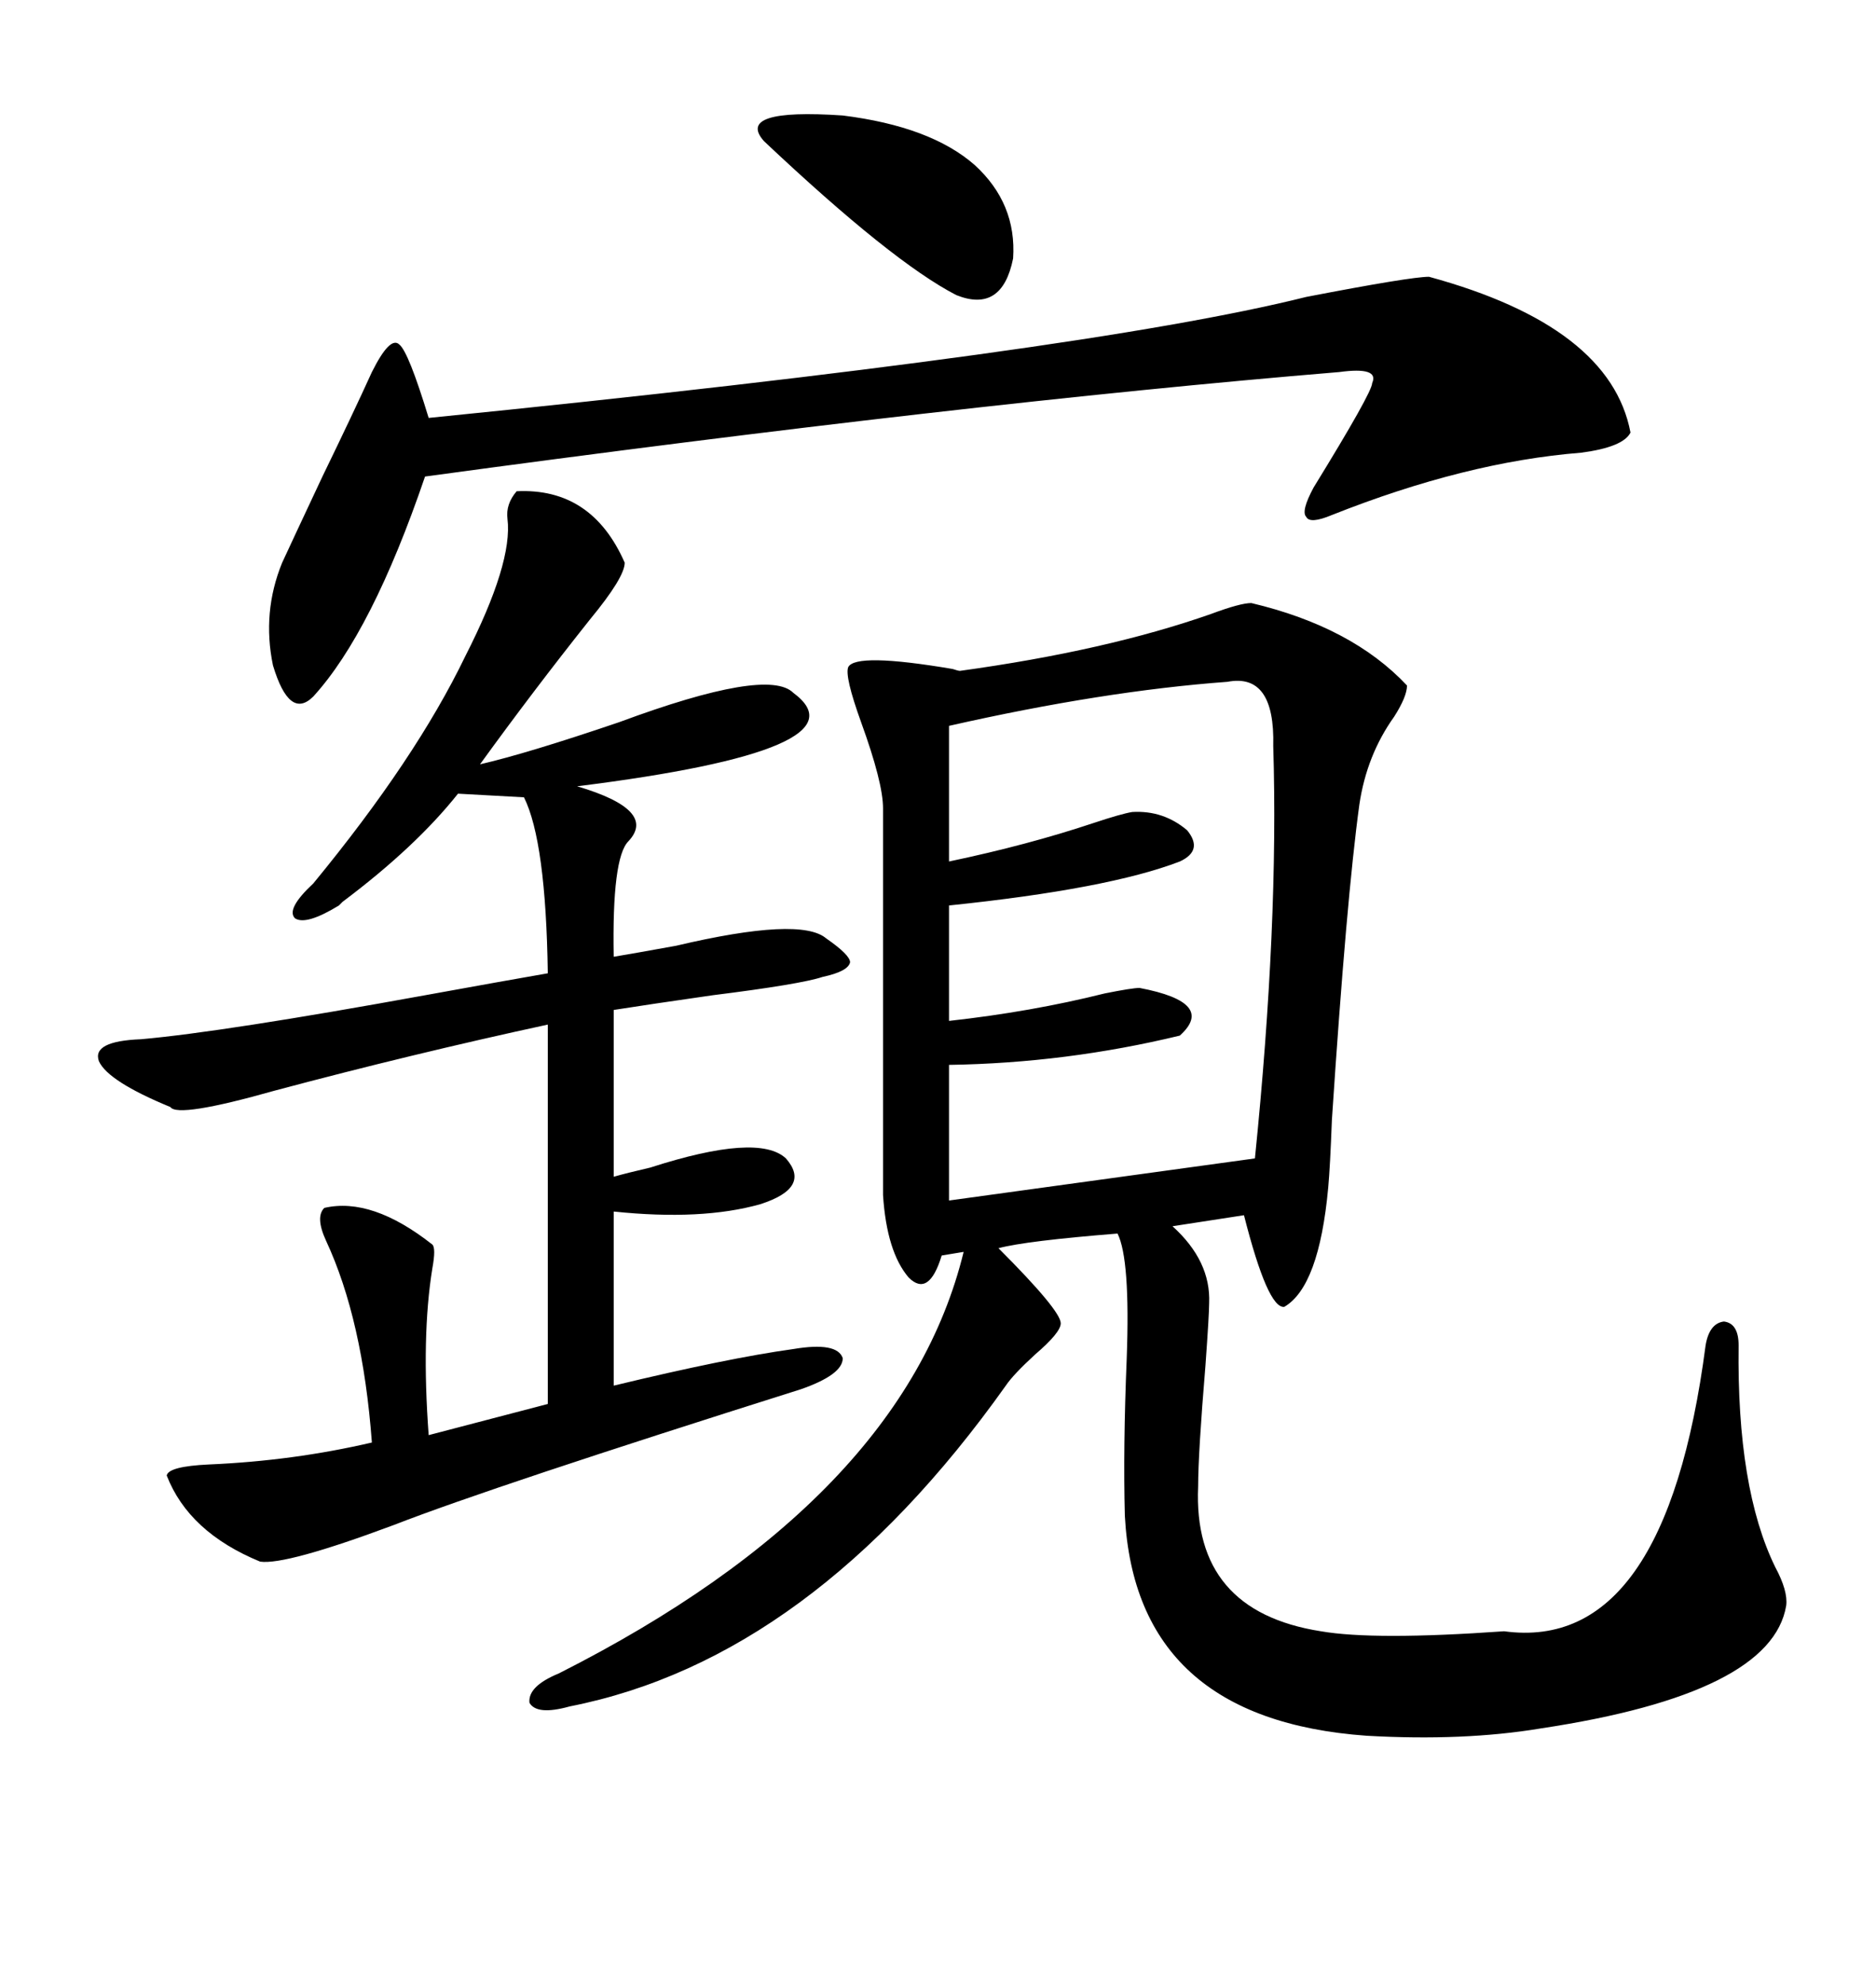 <svg xmlns="http://www.w3.org/2000/svg" xmlns:xlink="http://www.w3.org/1999/xlink" width="300" height="317.285"><path d="M200.10 96.39L200.10 96.39Q216.21 100.20 225 109.57L225 109.57Q225 111.33 222.95 114.55L222.95 114.55Q218.55 120.70 217.38 128.61L217.38 128.61Q215.33 143.55 212.99 179.00L212.99 179.00Q212.70 186.62 212.40 189.84L212.40 189.84Q210.94 205.66 205.37 208.89L205.37 208.89Q202.73 209.18 198.93 194.24L198.93 194.24L187.50 196.00Q193.65 201.56 193.36 208.30L193.36 208.30Q193.36 210.06 192.77 218.26L192.77 218.26Q191.60 232.32 191.60 237.60L191.60 237.60Q190.72 257.52 211.23 260.74L211.23 260.74Q219.73 262.21 240.53 260.74L240.53 260.74Q266.31 264.26 272.75 215.04L272.75 215.04Q273.34 211.52 275.68 211.23L275.68 211.23Q278.03 211.52 278.03 215.04L278.03 215.04Q277.73 237.89 283.89 250.49L283.89 250.49Q285.94 254.30 285.64 256.64L285.64 256.64Q283.30 270.70 246.39 276.27L246.39 276.27Q234.08 278.32 218.55 277.44L218.55 277.44Q181.64 274.80 179.88 242.29L179.88 242.29Q179.59 231.45 180.18 217.09L180.18 217.09Q180.76 201.27 178.71 197.17L178.71 197.17Q164.06 198.34 159.67 199.51L159.67 199.51Q169.63 209.47 169.63 211.52L169.63 211.52Q169.63 212.99 165.53 216.50L165.53 216.50Q162.01 219.73 160.84 221.48L160.84 221.48Q129.79 265.14 91.11 272.75L91.11 272.75Q85.84 274.22 84.67 272.17L84.67 272.17Q84.38 269.53 89.36 267.48L89.36 267.48Q144.43 239.65 154.10 200.10L154.10 200.10L150.59 200.68Q148.54 207.42 145.31 204.20L145.31 204.20Q141.80 200.10 141.21 191.02L141.21 191.02L141.21 129.20Q141.21 125.10 137.70 115.43L137.70 115.43Q135.06 108.11 135.64 106.64L135.64 106.64Q136.82 104.30 152.34 106.93L152.34 106.93Q153.22 107.23 153.52 107.23L153.52 107.23Q176.95 104.00 193.65 98.14L193.65 98.14Q198.34 96.39 200.10 96.39ZM82.62 78.52L82.62 78.52Q94.63 77.93 99.90 89.94L99.90 89.94Q99.90 92.29 94.34 99.02L94.34 99.02Q85.25 110.45 76.76 122.17L76.76 122.17Q84.38 120.41 99.02 115.43L99.02 115.43Q122.75 106.64 126.86 110.74L126.86 110.74Q139.16 119.82 92.29 125.68L92.29 125.68Q105.18 129.49 100.49 134.47L100.49 134.47Q97.85 137.11 98.14 152.93L98.14 152.93Q101.66 152.34 108.11 151.17L108.11 151.17Q128.03 146.48 132.13 150L132.13 150Q135.94 152.64 135.94 153.81L135.94 153.81Q135.64 155.27 131.54 156.15L131.54 156.15Q128.03 157.32 113.96 159.08L113.96 159.08Q103.71 160.55 98.14 161.43L98.14 161.43L98.14 188.09Q100.20 187.50 104.00 186.62L104.00 186.62Q121.29 181.05 125.68 185.16L125.68 185.16Q129.79 189.84 121.58 192.48L121.58 192.48Q112.21 195.12 98.14 193.65L98.14 193.65L98.14 221.48Q116.31 217.09 126.86 215.63L126.86 215.63Q133.89 214.45 134.77 217.09L134.77 217.09Q134.77 219.73 128.03 222.07L128.03 222.07Q78.81 237.60 62.99 243.75L62.99 243.75Q45.70 250.20 41.60 249.61L41.60 249.61Q30.18 244.92 26.66 235.84L26.66 235.84Q26.95 234.38 33.40 234.08L33.40 234.08Q46.88 233.50 59.47 230.57L59.47 230.57Q58.01 210.94 52.15 198.34L52.15 198.34Q50.39 194.53 51.86 193.07L51.86 193.07Q59.47 191.31 69.14 198.93L69.14 198.93Q69.73 199.51 69.14 202.73L69.14 202.73Q67.38 213.57 68.55 229.39L68.55 229.39L87.60 224.41L87.60 163.77Q65.92 168.46 43.95 174.32L43.95 174.32Q28.42 178.71 27.25 176.95L27.25 176.95Q17.29 172.85 15.82 169.63L15.82 169.63Q14.65 166.41 22.56 166.11L22.56 166.11Q35.74 164.94 67.97 159.08L67.97 159.08Q80.86 156.74 87.60 155.57L87.60 155.57Q87.30 134.47 83.79 127.44L83.79 127.44L73.24 126.86Q66.50 135.35 54.79 144.14L54.79 144.14Q54.49 144.43 54.20 144.73L54.20 144.73Q48.93 147.95 47.17 146.78L47.17 146.78Q45.70 145.31 50.10 141.21L50.10 141.21Q66.50 121.29 74.41 104.88L74.41 104.88Q82.03 89.94 81.15 82.91L81.15 82.91Q80.86 80.57 82.62 78.52ZM228.52 44.24L228.52 44.24Q257.52 52.15 260.74 69.14L260.74 69.14Q259.57 71.48 252.83 72.36L252.83 72.36Q234.38 73.83 212.99 82.32L212.99 82.32Q209.47 83.79 208.89 82.62L208.89 82.62Q208.01 81.74 210.06 77.93L210.06 77.93Q219.43 62.70 219.43 61.23L219.43 61.23Q220.61 58.59 214.16 59.47L214.16 59.47Q154.10 64.45 67.97 76.17L67.97 76.17Q59.47 101.07 50.10 111.33L50.10 111.33Q46.29 115.14 43.65 106.35L43.65 106.35Q41.89 97.85 45.12 89.94L45.12 89.94Q46.88 86.13 51.56 76.17L51.56 76.17Q56.54 65.92 59.47 59.47L59.47 59.47Q62.40 53.61 63.87 55.08L63.87 55.08Q65.33 56.25 68.55 66.80L68.55 66.80Q173.73 56.25 208.89 47.46L208.89 47.46Q225.59 44.24 228.52 44.24ZM196.29 108.98L196.29 108.98Q176.37 110.45 151.76 116.02L151.76 116.02L151.76 137.70Q164.36 135.06 174.90 131.54L174.90 131.54Q179.30 130.08 181.05 129.79L181.05 129.79Q186.04 129.49 189.84 132.71L189.84 132.71Q192.48 135.94 188.67 137.70L188.67 137.70Q177.25 142.09 151.76 144.73L151.76 144.73L151.76 163.18Q164.94 161.72 176.66 158.79L176.66 158.79Q181.05 157.91 182.23 157.91L182.23 157.91Q194.53 160.25 188.67 165.53L188.67 165.53Q170.51 169.92 151.76 170.21L151.76 170.21L151.76 191.89L200.68 185.16Q204.49 147.66 203.61 119.24L203.61 119.24Q203.91 107.52 196.29 108.98ZM155.86 26.37L155.86 26.37Q162.60 32.52 162.01 41.31L162.01 41.31Q160.25 50.10 152.93 47.17L152.93 47.17Q142.68 41.89 122.17 22.56L122.17 22.56Q117.48 17.29 134.77 18.46L134.77 18.46Q148.83 20.21 155.86 26.37Z"/></svg>